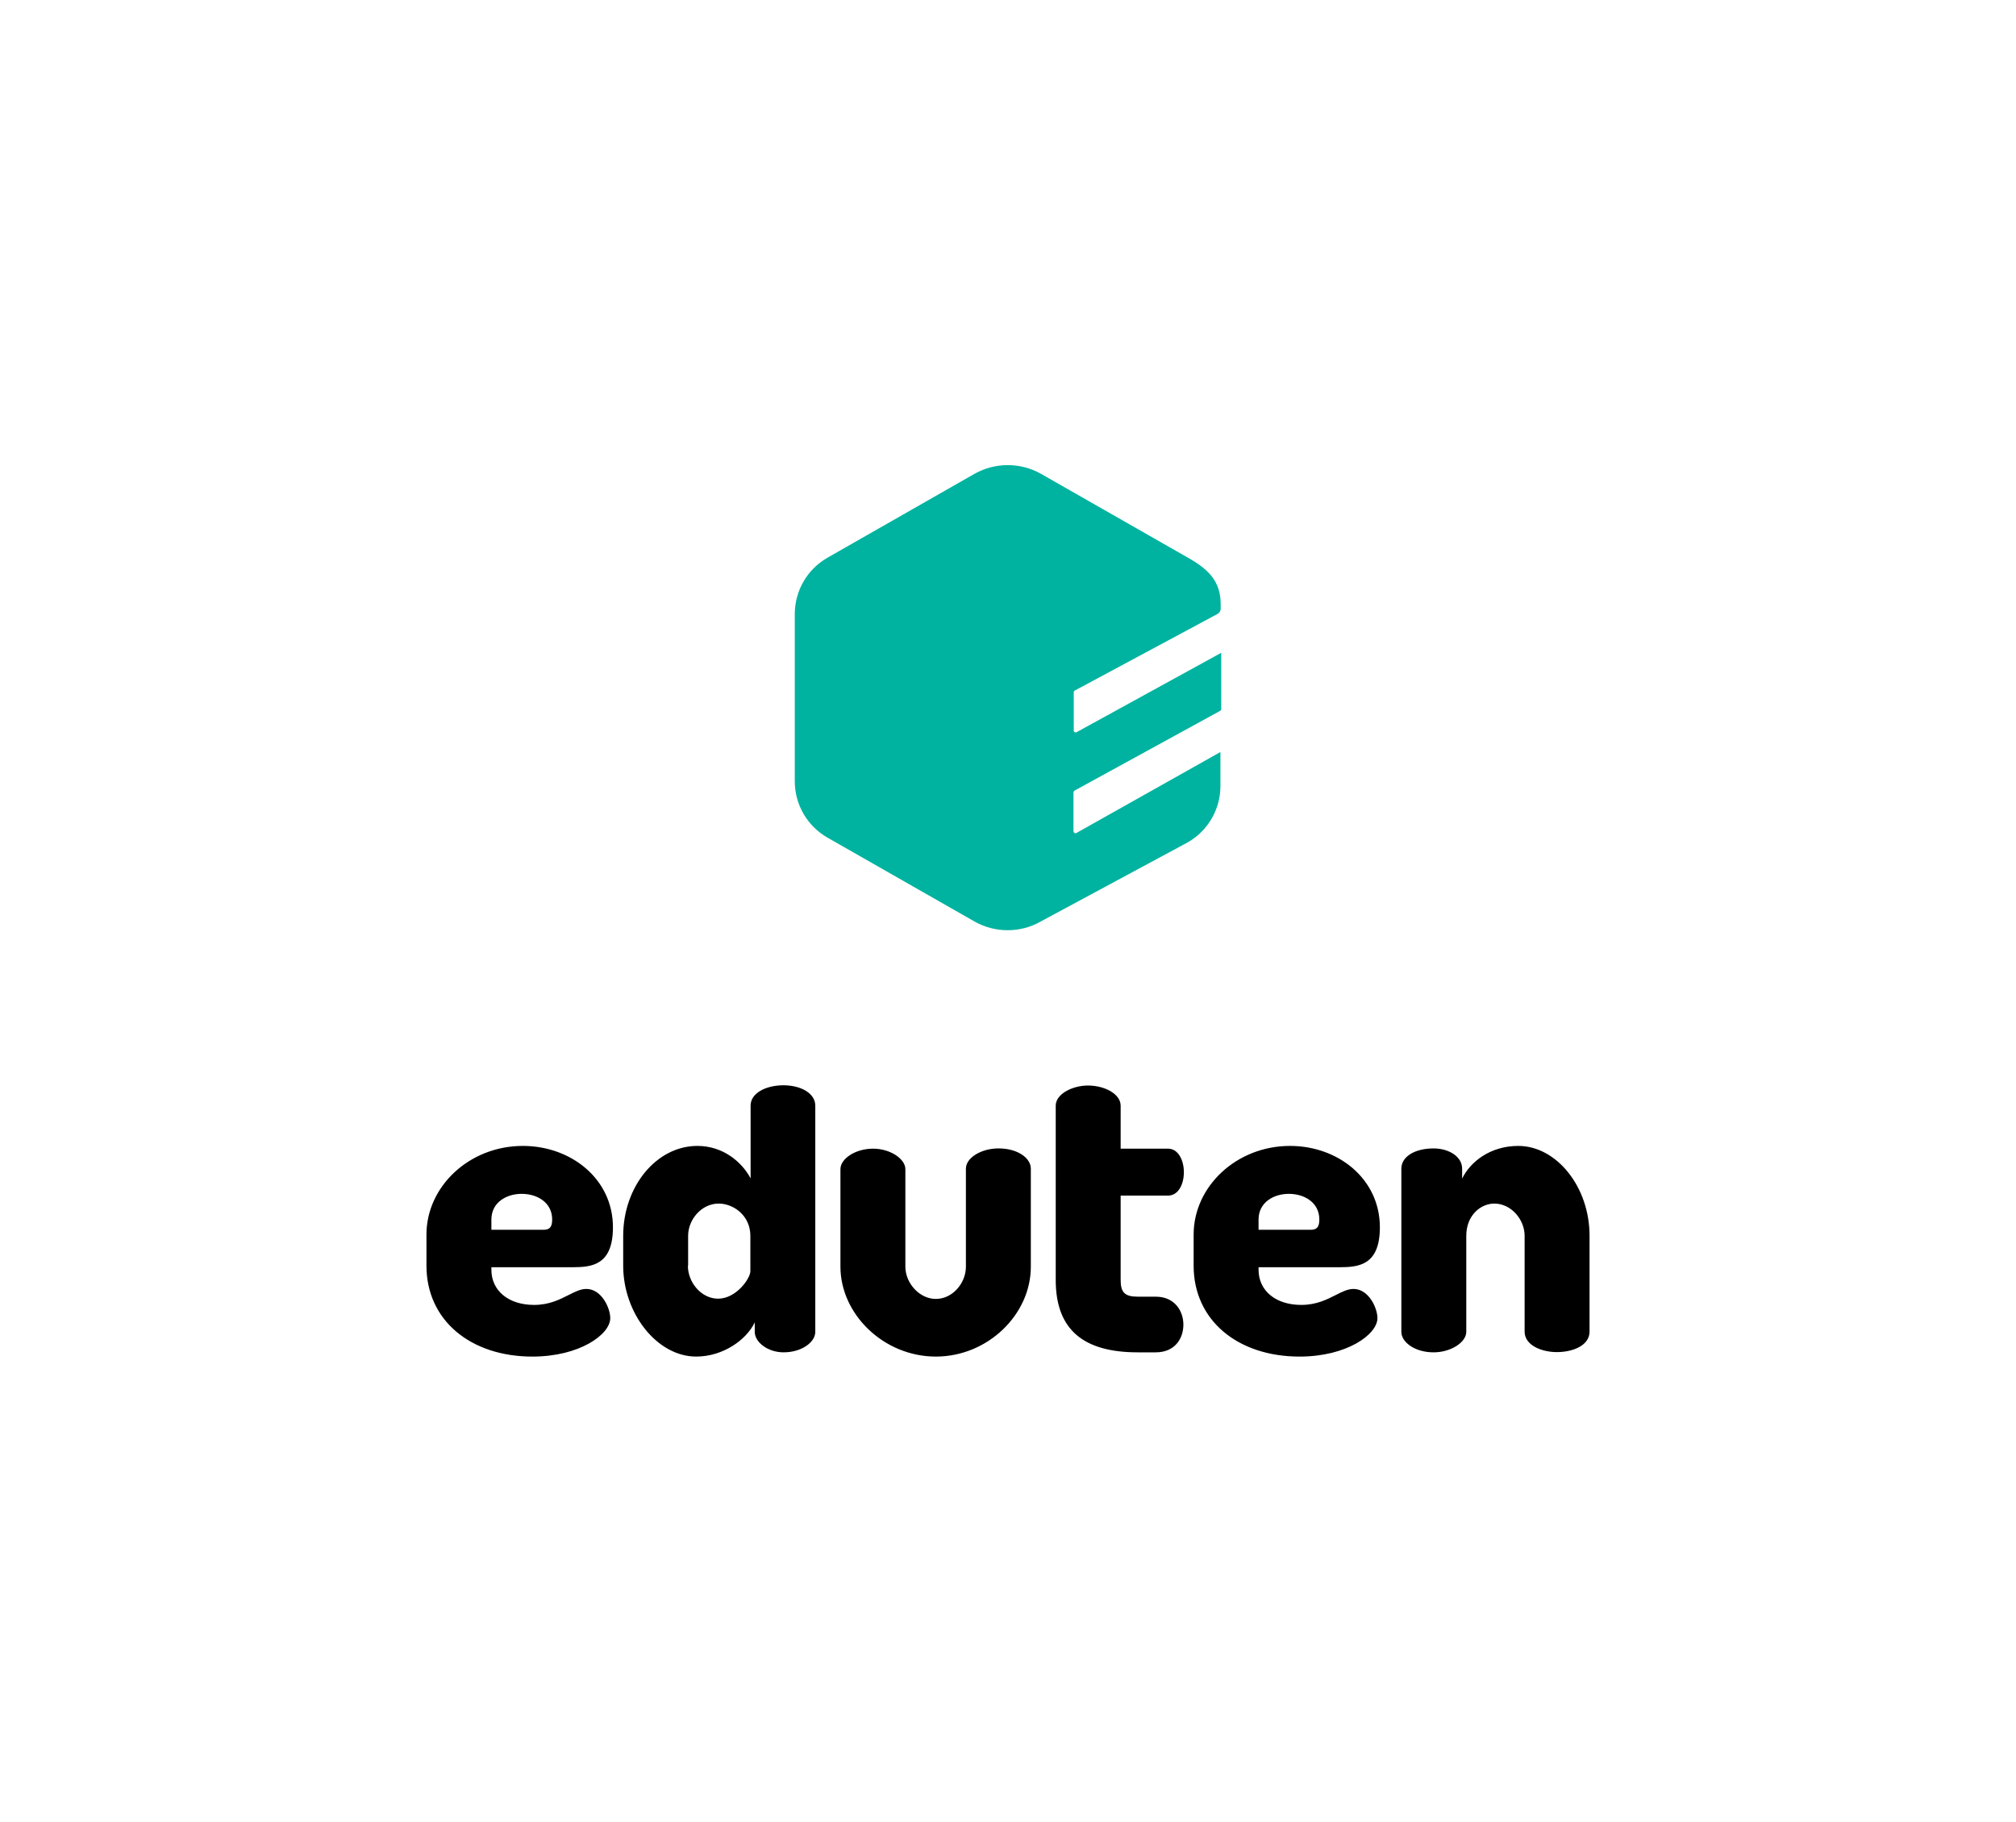 <svg fill="none" height="282" viewBox="0 0 312 282" width="312" xmlns="http://www.w3.org/2000/svg"><path d="m166.133 128.638v-5.949c0-.122.083-.244.207-.326l22.536-12.346c.083-.041.124-.122.124-.163v-8.801l-22.413 12.305c-.165.082-.413-.041-.413-.244v-5.949c0-.082.042-.204.124-.245l22.083-11.857c.33-.163.536-.489.536-.856v-.652c0-3.627-1.94-5.46-5.118-7.253l-22.701-12.957c-3.179-1.793-7.1-1.793-10.278 0l-22.702 12.957c-3.178 1.793-5.118 5.134-5.118 8.761v25.874c0 3.627 1.94 6.968 5.118 8.761l22.702 12.957c3.178 1.793 7.099 1.793 10.236 0l22.702-12.224c3.178-1.793 5.118-5.134 5.118-8.76v-5.257l-22.247 12.51c-.207.163-.496 0-.496-.286z" fill="#00b3a0"/><path clip-rule="evenodd" d="m116.166 171.13c0-1.855 2.266-3.13 5.137-3.13 2.796.039 4.873 1.314 4.873 3.168v35.007c0 1.584-2.077 3.168-4.911 3.168-2.455 0-4.457-1.584-4.457-3.168v-1.468c-1.284 2.704-4.911 5.293-9.066 5.293-6.044 0-11.295-6.684-11.295-14.064v-4.637c0-7.612 5.137-13.91 11.484-13.91 3.966 0 6.875 2.473 8.235 5.023zm-5.024 29.906c2.795 0 4.986-3.13 4.986-4.25v-5.487c0-3.13-2.606-4.984-4.911-4.984-2.644 0-4.722 2.472-4.722 4.984v4.637h-.037c0 2.588 2.077 5.1 4.684 5.1zm-23.153-.562c1-.507 1.864-.945 2.754-.945 2.342 0 3.702 2.937 3.702 4.521 0 2.511-4.722 5.95-12.05 5.95-9.595 0-16.395-5.641-16.395-14.064v-4.83c0-7.419 6.611-13.717 14.921-13.717 7.442 0 13.939 5.1 13.939 12.596 0 5.912-3.324 6.182-6.271 6.182h-12.541v.387c0 3.245 2.644 5.448 6.611 5.448 2.319 0 3.954-.829 5.33-1.528zm-7.256-15.666c-2.342 0-4.684 1.313-4.684 3.98v1.584h8.046c.907 0 1.36-.348 1.36-1.584 0-2.667-2.342-3.98-4.722-3.98zm49.335 11.282v-15.108c0-1.584 2.267-3.168 5.062-3.168 2.644 0 4.986 1.584 4.986 3.168v15.108c0 2.512 2.154 4.984 4.722 4.984 2.607 0 4.647-2.472 4.647-4.984v-15.185c0-1.661 2.342-3.13 5.062-3.13 2.908 0 4.986 1.469 4.986 3.13v15.185c0 7.419-6.686 13.91-14.695 13.91-8.084 0-14.77-6.569-14.77-13.91zm46.011 4.637c-2.002 0-2.645-.657-2.645-2.589v-13.06h7.329c1.624 0 2.455-1.777 2.455-3.632 0-1.777-.831-3.632-2.455-3.632h-7.329v-6.646c0-1.854-2.531-3.129-5.062-3.129-2.342 0-4.986 1.275-4.986 3.129v26.97c0 7.843 4.458 11.205 12.693 11.205h2.795c2.909 0 4.269-2.086 4.269-4.289 0-2.125-1.36-4.327-4.269-4.327zm33.393-1.198c-.89 0-1.754.438-2.754.945-1.376.699-3.011 1.528-5.33 1.528-3.966 0-6.611-2.203-6.611-5.448v-.387h12.504c2.947 0 6.271-.27 6.271-6.182 0-7.496-6.46-12.596-13.901-12.596-8.311 0-14.922 6.298-14.922 13.717v4.83c0 8.423 6.8 14.064 16.395 14.064 7.328 0 12.05-3.439 12.05-5.95 0-1.584-1.36-4.521-3.702-4.521zm-14.695-10.741c0-2.667 2.343-3.98 4.685-3.98 2.379 0 4.722 1.313 4.722 3.98 0 1.236-.454 1.584-1.36 1.584h-8.047zm27.085 20.555c2.72 0 5.062-1.584 5.062-3.168v-14.876c0-3.13 2.191-4.984 4.345-4.984 2.606 0 4.684 2.473 4.684 4.984v14.837c0 2.125 2.644 3.169 4.986 3.169 2.531 0 5.062-1.044 5.062-3.169v-14.837c0-7.612-5.137-13.91-11.03-13.91-4.345 0-7.442 2.473-8.689 5.062v-1.546c0-1.854-2.04-3.129-4.42-3.129-2.908 0-4.986 1.275-4.986 3.129v25.27c0 1.584 2.078 3.168 4.986 3.168z" fill="#000" fill-rule="evenodd"/></svg>